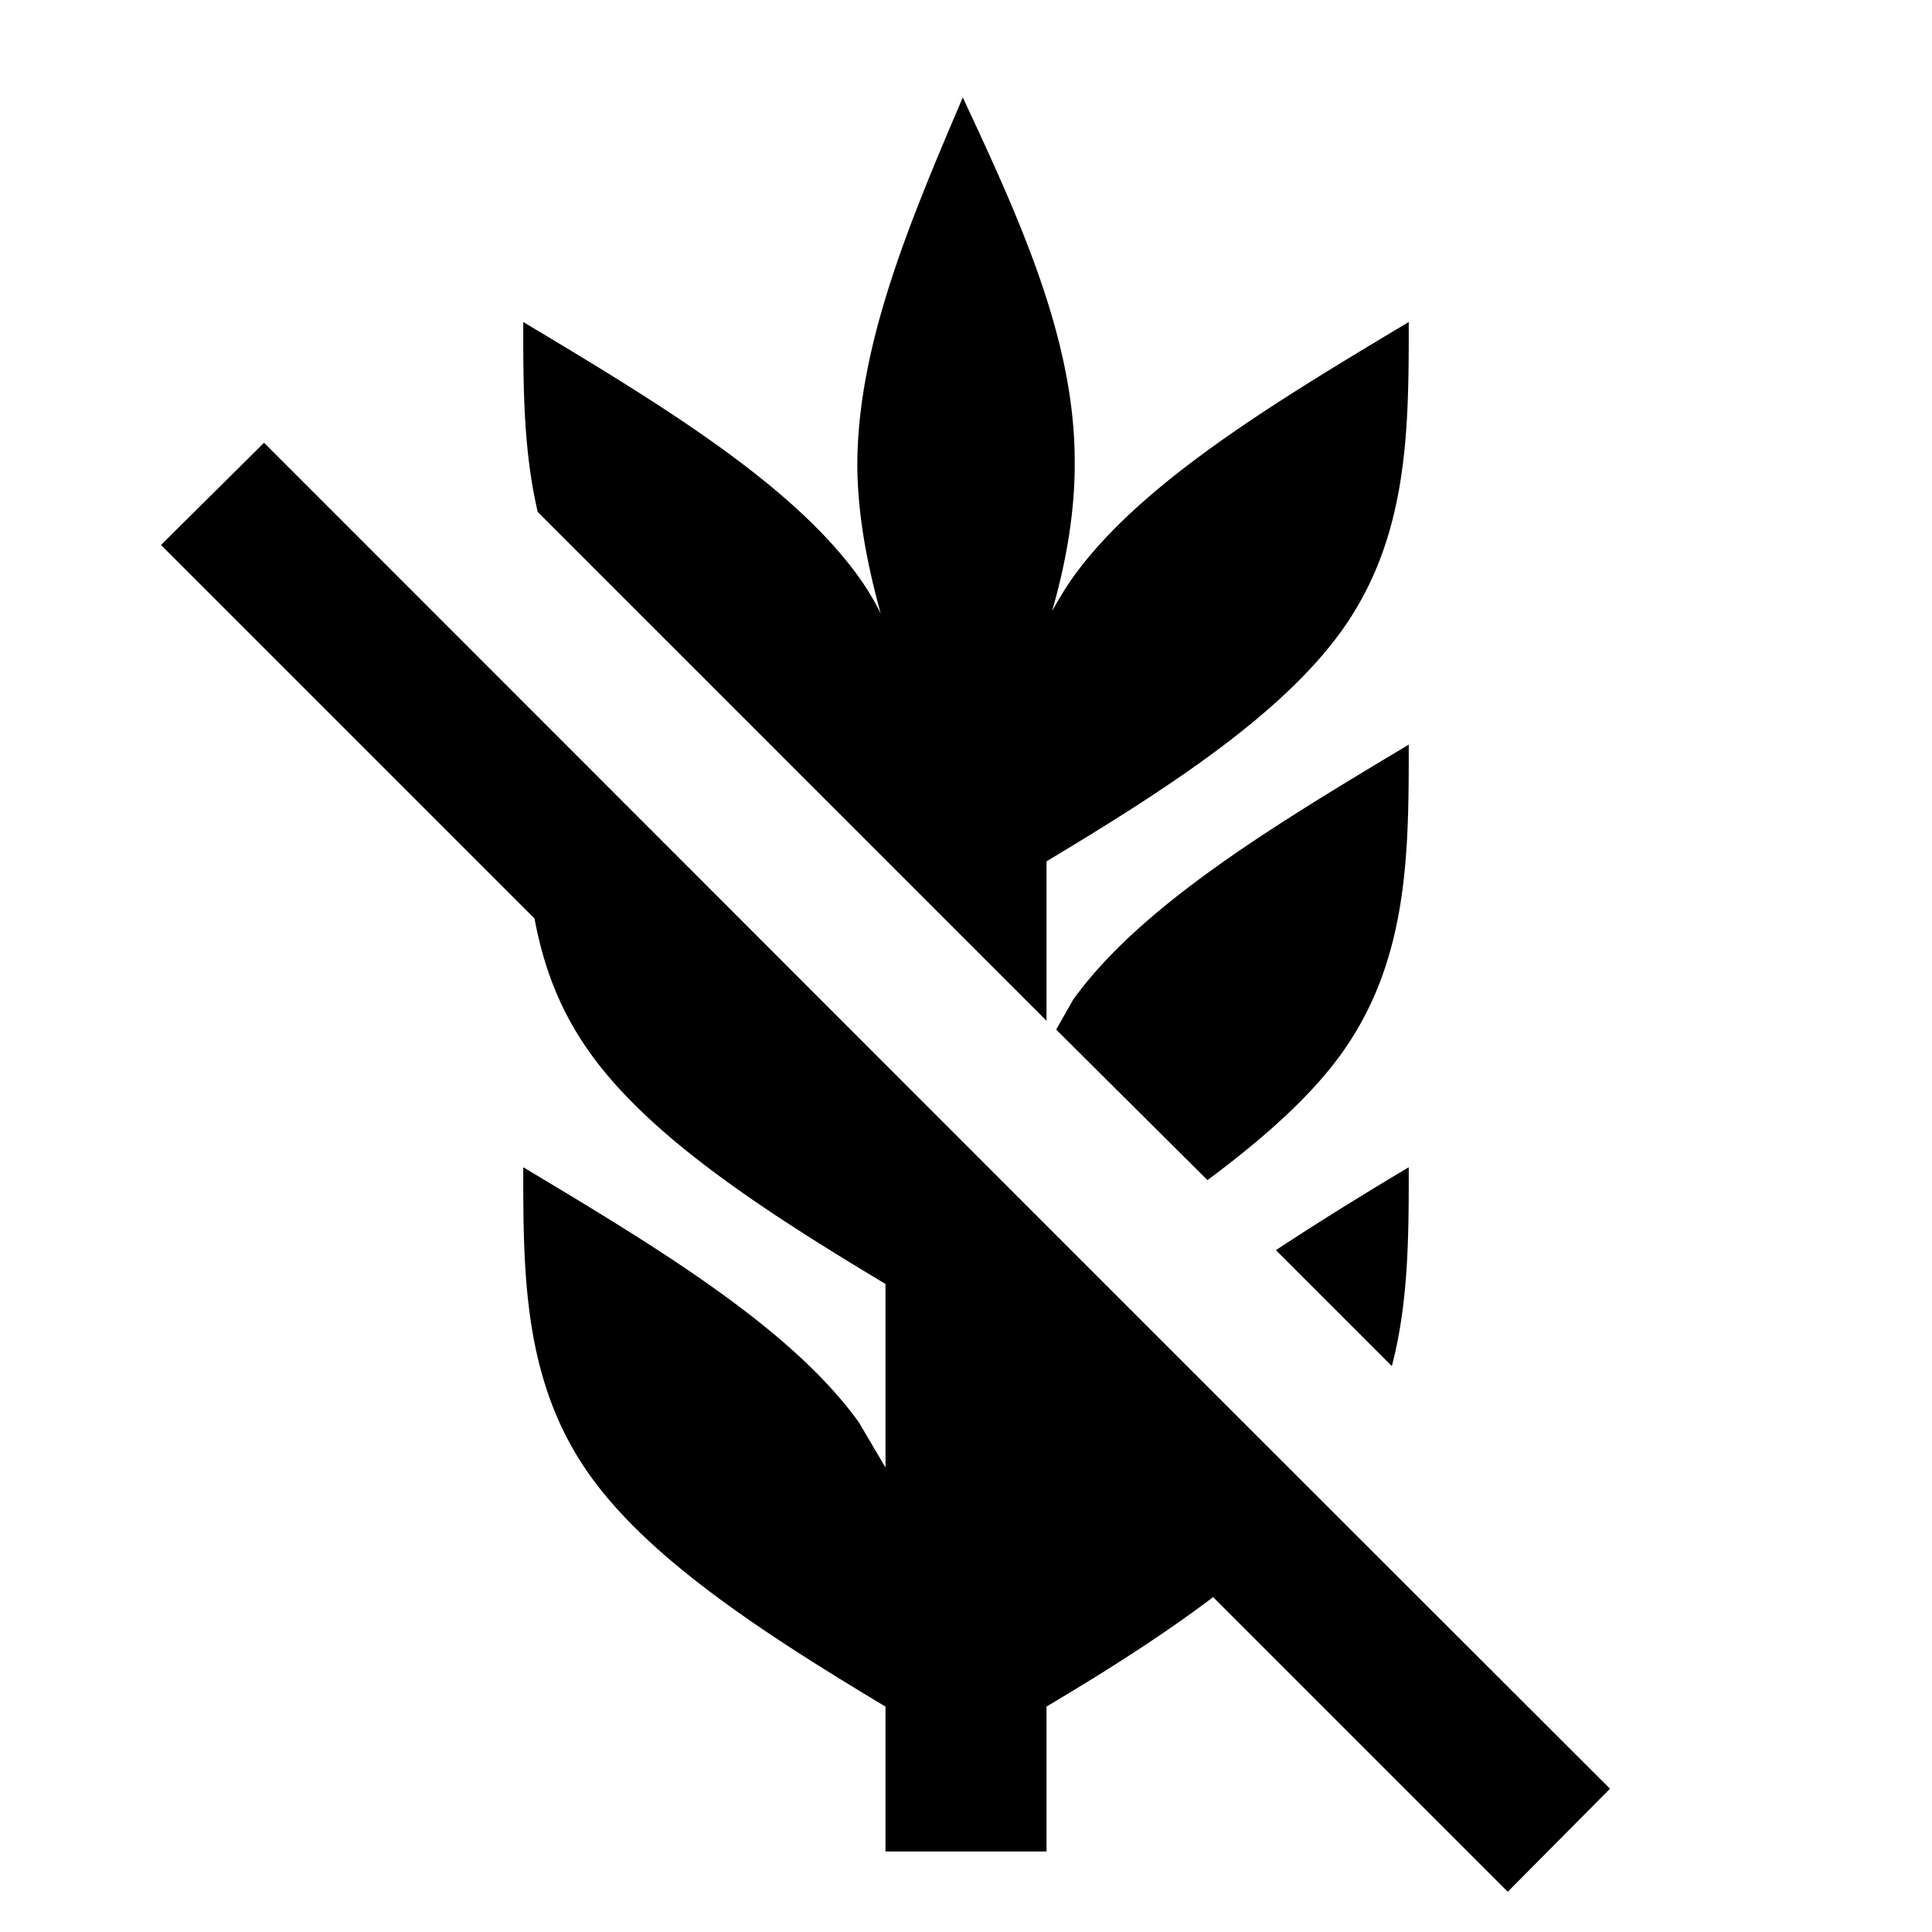 <?xml version="1.0" encoding="utf-8"?>
<!-- Generator: www.svgicons.com -->
<svg xmlns="http://www.w3.org/2000/svg" width="800" height="800" viewBox="0 0 24 24">
<path fill="currentColor" d="M11.96 1.21c-.66 1.55-1.32 3.1-1.31 4.61c.01.6.12 1.18.29 1.8a3.4 3.4 0 0 0-.27-.45C9.83 6 8.17 5 6.5 4c0 .8 0 1.59.18 2.36L13 12.68V10.7c1.5-.9 2.92-1.82 3.67-2.87c.83-1.16.83-2.5.83-3.83c-1.67 1-3.33 2-4.17 3.17c-.1.14-.18.28-.26.42c.18-.63.29-1.27.28-1.9c-.01-1.51-.7-3-1.39-4.48M3.28 5.5L2 6.77l4.64 4.64c.11.59.31 1.14.69 1.67c.75 1.05 2.17 1.97 3.67 2.87v2.28l-.33-.56c-.84-1.17-2.5-2.17-4.17-3.17c0 1.33 0 2.67.83 3.83c.75 1.05 2.17 1.97 3.67 2.87V23h2v-1.8c.74-.44 1.45-.89 2.07-1.36l3.66 3.66L20 22.22C14 16.23 9.1 11.32 3.28 5.5M17.5 9.25c-1.67 1-3.33 2-4.17 3.17l-.21.37L15 14.66c.67-.5 1.27-1.02 1.67-1.58c.83-1.16.83-2.5.83-3.83m0 5.25c-.57.34-1.12.68-1.65 1.03l1.44 1.44c.21-.8.21-1.64.21-2.47"/>
</svg>